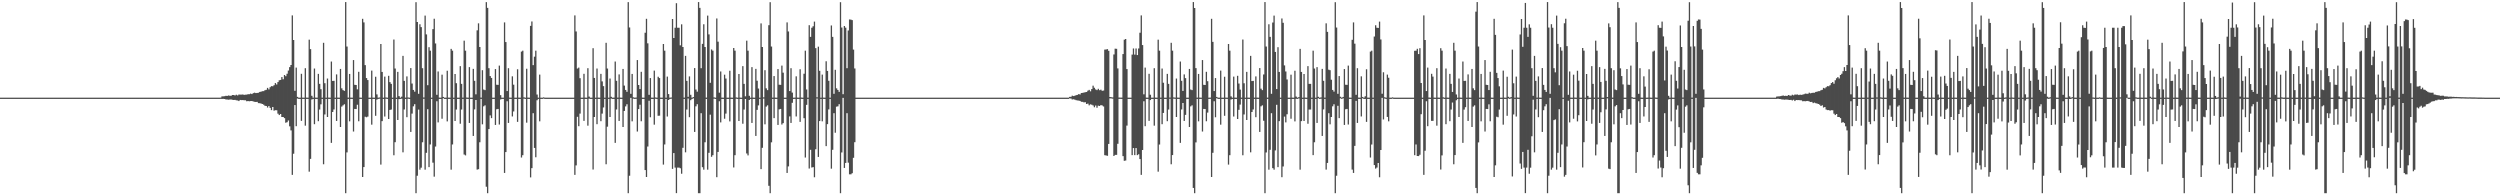 <?xml version="1.0" encoding="UTF-8"?>
<svg xmlns="http://www.w3.org/2000/svg" width="1920" height="150">
  <path d="M0 75.000h1v1.000H0zM1 75.000h1v1.000H1zM2 75.000h1v1.000H2zM3 75.000h1v1.000H3zM4 75.000h1v1.000H4zM5 75.000h1v1.000H5zM6 75.000h1v1.000H6zM7 75.000h1v1.000H7zM8 75.000h1v1.000H8zM9 75.000h1v1.000H9zM10 75.000h1v1.000H10zM11 75.000h1v1.000H11zM12 75.000h1v1.000H12zM13 75.000h1v1.000H13zM14 75.000h1v1.000H14zM15 75.000h1v1.000H15zM16 75.000h1v1.000H16zM17 75.000h1v1.000H17zM18 75.000h1v1.000H18zM19 75.000h1v1.000H19zM20 75.000h1v1.000H20zM21 75.000h1v1.000H21zM22 75.000h1v1.000H22zM23 75.000h1v1.000H23zM24 75.000h1v1.000H24zM25 75.000h1v1.000H25zM26 75.000h1v1.000H26zM27 75.000h1v1.000H27zM28 75.000h1v1.000H28zM29 75.000h1v1.000H29zM30 75.000h1v1.000H30zM31 75.000h1v1.000H31zM32 75.000h1v1.000H32zM33 75.000h1v1.000H33zM34 75.000h1v1.000H34zM35 75.000h1v1.000H35zM36 75.000h1v1.000H36zM37 75.000h1v1.000H37zM38 75.000h1v1.000H38zM39 75.000h1v1.000H39zM40 75.000h1v1.000H40zM41 75.000h1v1.000H41zM42 75.000h1v1.000H42zM43 75.000h1v1.000H43zM44 75.000h1v1.000H44zM45 75.000h1v1.000H45zM46 75.000h1v1.000H46zM47 75.000h1v1.000H47zM48 75.000h1v1.000H48zM49 75.000h1v1.000H49zM50 75.000h1v1.000H50zM51 75.000h1v1.000H51zM52 75.000h1v1.000H52zM53 75.000h1v1.000H53zM54 75.000h1v1.000H54zM55 75.000h1v1.000H55zM56 75.000h1v1.000H56zM57 75.000h1v1.000H57zM58 75.000h1v1.000H58zM59 75.000h1v1.000H59zM60 75.000h1v1.000H60zM61 75.000h1v1.000H61zM62 75.000h1v1.000H62zM63 75.000h1v1.000H63zM64 75.000h1v1.000H64zM65 75.000h1v1.000H65zM66 75.000h1v1.000H66zM67 75.000h1v1.000H67zM68 75.000h1v1.000H68zM69 75.000h1v1.000H69zM70 75.000h1v1.000H70zM71 75.000h1v1.000H71zM72 75.000h1v1.000H72zM73 75.000h1v1.000H73zM74 75.000h1v1.000H74zM75 75.000h1v1.000H75zM76 75.000h1v1.000H76zM77 75.000h1v1.000H77zM78 75.000h1v1.000H78zM79 75.000h1v1.000H79zM80 75.000h1v1.000H80zM81 75.000h1v1.000H81zM82 75.000h1v1.000H82zM83 75.000h1v1.000H83zM84 75.000h1v1.000H84zM85 75.000h1v1.000H85zM86 75.000h1v1.000H86zM87 75.000h1v1.000H87zM88 75.000h1v1.000H88zM89 75.000h1v1.000H89zM90 75.000h1v1.000H90zM91 75.000h1v1.000H91zM92 75.000h1v1.000H92zM93 75.000h1v1.000H93zM94 75.000h1v1.000H94zM95 75.000h1v1.000H95zM96 75.000h1v1.000H96zM97 75.000h1v1.000H97zM98 75.000h1v1.000H98zM99 75.000h1v1.000H99zM100 75.000h1v1.000H100zM101 75.000h1v1.000H101zM102 75.000h1v1.000H102zM103 75.000h1v1.000H103zM104 75.000h1v1.000H104zM105 75.000h1v1.000H105zM106 75.000h1v1.000H106zM107 75.000h1v1.000H107zM108 75.000h1v1.000H108zM109 75.000h1v1.000H109zM110 75.000h1v1.000H110zM111 75.000h1v1.000H111zM112 75.000h1v1.000H112zM113 75.000h1v1.000H113zM114 75.000h1v1.000H114zM115 75.000h1v1.000H115zM116 75.000h1v1.000H116zM117 75.000h1v1.000H117zM118 75.000h1v1.000H118zM119 75.000h1v1.000H119zM120 75.000h1v1.000H120zM121 75.000h1v1.000H121zM122 75.000h1v1.000H122zM123 75.000h1v1.000H123zM124 75.000h1v1.000H124zM125 75.000h1v1.000H125zM126 75.000h1v1.000H126zM127 75.000h1v1.000H127zM128 75.000h1v1.000H128zM129 75.000h1v1.000H129zM130 75.000h1v1.000H130zM131 75.000h1v1.000H131zM132 75.000h1v1.000H132zM133 75.000h1v1.000H133zM134 75.000h1v1.000H134zM135 75.000h1v1.000H135zM136 75.000h1v1.000H136zM137 75.000h1v1.000H137zM138 75.000h1v1.000H138zM139 75.000h1v1.000H139zM140 75.000h1v1.000H140zM141 75.000h1v1.000H141zM142 75.000h1v1.000H142zM143 75.000h1v1.000H143zM144 75.000h1v1.000H144zM145 75.000h1v1.000H145zM146 75.000h1v1.000H146zM147 75.000h1v1.000H147zM148 75.000h1v1.000H148zM149 75.000h1v1.000H149zM150 75.000h1v1.000H150zM151 75.000h1v1.000H151zM152 75.000h1v1.000H152zM153 75.000h1v1.000H153zM154 75.000h1v1.000H154zM155 75.000h1v1.000H155zM156 75.000h1v1.000H156zM157 75.000h1v1.000H157zM158 75.000h1v1.000H158zM159 75.000h1v1.000H159zM160 75.000h1v1.000H160zM161 75.000h1v1.000H161zM162 75.000h1v1.000H162zM163 75.000h1v1.000H163zM164 75.000h1v1.000H164zM165 75.000h1v1.000H165zM166 75.000h1v1.000H166zM167 75.000h1v1.000H167zM168 75.000h1v1.000H168zM169 74.947h1v1.000H169zM170 74.051h1v1.911H170zM171 74.001h1v1.927H171zM172 73.898h1v2.157H172zM173 73.584h1v2.802H173zM174 73.663h1v2.775H174zM175 73.328h1v3.242H175zM176 73.519h1v2.907H176zM177 73.563h1v2.825H177zM178 72.950h1v3.695H178zM179 72.963h1v3.834H179zM180 73.342h1v3.346H180zM181 72.776h1v4.269H181zM182 73.274h1v3.862H182zM183 72.626h1v4.973H183zM184 72.676h1v4.070H184zM185 72.655h1v4.224H185zM186 72.549h1v4.326H186zM187 72.875h1v4.142H187zM188 72.698h1v4.299H188zM189 72.675h1v5.107H189zM190 72.323h1v5.282H190zM191 72.347h1v5.450H191zM192 71.894h1v5.743H192zM193 72.231h1v5.353H193zM194 71.521h1v6.383H194zM195 71.165h1v7.012H195zM196 71.481h1v6.831H196zM197 71.391h1v6.824H197zM198 71.212h1v7.983H198zM199 70.583h1v8.678H199zM200 70.386h1v9.140H200zM201 70.040h1v9.840H201zM202 69.996h1v10.382H202zM203 69.266h1v11.993H203zM204 68.958h1v12.471H204zM205 67.503h1v15.079H205zM206 68.643h1v12.833H206zM207 66.956h1v15.878H207zM208 66.155h1v18.442H208zM209 66.261h1v15.922H209zM210 65.452h1v19.561H210zM211 63.777h1v20.842H211zM212 64.888h1v19.789H212zM213 63.028h1v24.252H213zM214 61.634h1v26.735H214zM215 61.383h1v26.170H215zM216 59.205h1v30.656H216zM217 60.879h1v28.964H217zM218 57.620h1v33.095H218zM219 58.524h1v35.711H219zM220 56.647h1v37.184H220zM221 54.167h1v38.368H221zM222 51.575h1v45.435H222zM223 49.933h1v50.230H223zM224 11.802h1v122.509H224zM225 30.707h1v87.378H225zM226 69.756h1v10.954H226zM227 51.926h1v44.987H227zM228 74.416h1v1.265H228zM229 75.000h1v1.000H229zM230 74.998h1v1.000H230zM231 56.658h1v36.183H231zM232 74.982h1v1.000H232zM233 75.000h1v1.000H233zM234 52.361h1v44.151H234zM235 74.957h1v1.000H235zM236 75.000h1v1.000H236zM237 30.443h1v101.421H237zM238 37.714h1v84.294H238zM239 73.554h1v2.847H239zM240 75.000h1v1.000H240zM241 52.639h1v42.745H241zM242 74.980h1v1.000H242zM243 75.000h1v1.000H243zM244 56.731h1v36.338H244zM245 64.392h1v19.716H245zM246 68.486h1v11.626H246zM247 74.992h1v1.000H247zM248 32.890h1v93.291H248zM249 63.922h1v23.996H249zM250 75.000h1v1.000H250zM251 60.296h1v29.551H251zM252 74.954h1v1.000H252zM253 75.000h1v1.000H253zM254 47.250h1v62.475H254zM255 62.154h1v23.849H255zM256 62.045h1v22.025H256zM257 74.988h1v1.000H257zM258 57.117h1v35.755H258zM259 74.981h1v1.000H259zM260 75.000h1v1.000H260zM261 52.949h1v44.585H261zM262 67.843h1v14.050H262zM263 69.220h1v11.661H263zM264 69.771h1v10.309H264zM265 1.599h1v146.779H265zM266 35.751h1v81.290H266zM267 74.978h1v1.000H267zM268 56.756h1v36.439H268zM269 74.974h1v1.000H269zM270 75.000h1v1.000H270zM271 46.153h1v54.858H271zM272 65.134h1v18.542H272zM273 65.278h1v18.501H273zM274 68.607h1v11.833H274zM275 55.136h1v37.986H275zM276 74.981h1v1.000H276zM277 75.000h1v1.000H277zM278 14.463h1v121.495H278zM279 17.177h1v111.151H279zM280 50.008h1v39.645H280zM281 59.979h1v30.061H281zM282 61.516h1v28.020H282zM283 74.985h1v1.000H283zM284 75.000h1v1.000H284zM285 54.231h1v41.504H285zM286 74.978h1v1.000H286zM287 75.000h1v1.000H287zM288 58.937h1v29.983H288zM289 72.519h1v3.994H289zM290 75.000h1v1.000H290zM291 74.853h1v1.000H291zM292 33.779h1v92.632H292zM293 55.251h1v37.766H293zM294 74.999h1v1.000H294zM295 58.805h1v30.717H295zM296 74.851h1v1.000H296zM297 75.000h1v1.000H297zM298 58.200h1v33.170H298zM299 63.068h1v21.375H299zM300 64.403h1v19.733H300zM301 74.991h1v1.000H301zM302 30.374h1v88.845H302zM303 52.623h1v56.601H303zM304 74.997h1v1.000H304zM305 55.169h1v37.012H305zM306 73.807h1v2.308H306zM307 75.000h1v1.000H307zM308 74.261h1v1.568H308zM309 42.900h1v74.100H309zM310 62.112h1v21.974H310zM311 74.962h1v1.000H311zM312 58.650h1v31.359H312zM313 74.852h1v1.000H313zM314 75.000h1v1.000H314zM315 52.275h1v49.028H315zM316 64.153h1v23.093H316zM317 69.065h1v12.610H317zM318 70.378h1v9.638H318zM319 1.699h1v146.680H319zM320 16.914h1v118.043H320zM321 72.022h1v12.138H321zM322 18.637h1v111.652H322zM323 20.847h1v107.914H323zM324 52.389h1v56.852H324zM325 74.876h1v1.000H325zM326 11.963h1v118.340H326zM327 26.438h1v90.911H327zM328 65.415h1v18.455H328zM329 36.236h1v92.099H329zM330 38.910h1v72.054H330zM331 74.991h1v1.000H331zM332 22.396h1v102.512H332zM333 14.384h1v121.280H333zM334 33.372h1v79.171H334zM335 72.805h1v4.952H335zM336 54.894h1v39.129H336zM337 74.981h1v1.000H337zM338 75.000h1v1.000H338zM339 57.325h1v33.844H339zM340 74.459h1v1.000H340zM341 75.000h1v1.000H341zM342 74.994h1v1.000H342zM343 54.320h1v38.927H343zM344 74.979h1v1.000H344zM345 75.000h1v1.000H345zM346 37.540h1v92.744H346zM347 38.907h1v72.046H347zM348 74.991h1v1.000H348zM349 56.829h1v36.098H349zM350 63.909h1v20.195H350zM351 75.000h1v1.000H351zM352 75.000h1v1.000H352zM353 50.787h1v44.245H353zM354 64.393h1v19.730H354zM355 74.975h1v1.000H355zM356 31.240h1v87.461H356zM357 38.915h1v80.413H357zM358 74.913h1v1.000H358zM359 74.987h1v1.000H359zM360 51.547h1v42.847H360zM361 74.985h1v1.000H361zM362 75.000h1v1.000H362zM363 52.893h1v51.517H363zM364 62.037h1v21.996H364zM365 72.438h1v4.360H365zM366 23.294h1v106.956H366zM367 17.920h1v112.002H367zM368 36.093h1v73.148H368zM369 74.978h1v1.000H369zM370 53.917h1v41.575H370zM371 68.761h1v12.923H371zM372 69.214h1v11.669H372zM373 1.616h1v141.788H373zM374 6.062h1v142.314H374zM375 52.379h1v46.755H375zM376 58.409h1v30.218H376zM377 59.856h1v30.884H377zM378 74.986h1v1.000H378zM379 74.999h1v1.000H379zM380 53.031h1v42.903H380zM381 65.081h1v18.853H381zM382 65.167h1v18.503H382zM383 50.407h1v45.261H383zM384 73.057h1v3.346H384zM385 75.000h1v1.000H385zM386 75.000h1v1.000H386zM387 17.178h1v115.622H387zM388 32.326h1v84.479H388zM389 69.947h1v7.816H389zM390 52.359h1v42.052H390zM391 74.935h1v1.000H391zM392 75.000h1v1.000H392zM393 58.599h1v30.860H393zM394 65.019h1v20.575H394zM395 74.985h1v1.000H395zM396 74.993h1v1.000H396zM397 53.193h1v40.412H397zM398 74.980h1v1.000H398zM399 75.000h1v1.000H399zM400 39.651h1v81.349H400zM401 38.913h1v80.260H401zM402 74.759h1v1.000H402zM403 74.998h1v1.000H403zM404 52.801h1v41.417H404zM405 74.983h1v1.000H405zM406 75.000h1v1.000H406zM407 19.869h1v116.362H407zM408 16.481h1v112.645H408zM409 50.026h1v36.928H409zM410 43.526h1v70.092H410zM411 38.920h1v81.851H411zM412 72.576h1v4.417H412zM413 75.000h1v1.000H413zM414 57.298h1v35.902H414zM415 74.987h1v1.000H415zM416 75.000h1v1.000H416zM417 74.749h1v1.000H417zM418 75.000h1v1.000H418zM419 75.000h1v1.000H419zM420 75.000h1v1.000H420zM421 75.000h1v1.000H421zM422 75.000h1v1.000H422zM423 75.000h1v1.000H423zM424 75.000h1v1.000H424zM425 75.000h1v1.000H425zM426 75.000h1v1.000H426zM427 75.000h1v1.000H427zM428 75.000h1v1.000H428zM429 75.000h1v1.000H429zM430 75.000h1v1.000H430zM431 75.000h1v1.000H431zM432 75.000h1v1.000H432zM433 75.000h1v1.000H433zM434 75.000h1v1.000H434zM435 75.000h1v1.000H435zM436 75.000h1v1.000H436zM437 75.000h1v1.000H437zM438 75.000h1v1.000H438zM439 75.000h1v1.000H439zM440 75.000h1v1.000H440zM441 11.802h1v122.509H441zM442 24.143h1v102.898H442zM443 52.609h1v37.113H443zM444 51.926h1v44.987H444zM445 60.040h1v27.209H445zM446 74.987h1v1.000H446zM447 75.000h1v1.000H447zM448 56.658h1v36.183H448zM449 74.979h1v1.000H449zM450 75.000h1v1.000H450zM451 52.361h1v44.151H451zM452 74.178h1v1.617H452zM453 75.000h1v1.000H453zM454 74.998h1v1.000H454zM455 37.035h1v93.146H455zM456 59.829h1v30.049H456zM457 74.999h1v1.000H457zM458 52.639h1v42.745H458zM459 74.966h1v1.000H459zM460 75.000h1v1.000H460zM461 56.731h1v36.339H461zM462 62.516h1v24.706H462zM463 66.163h1v16.383H463zM464 74.992h1v1.000H464zM465 32.889h1v93.292H465zM466 52.622h1v44.682H466zM467 74.998h1v1.000H467zM468 60.296h1v29.551H468zM469 74.334h1v1.390H469zM470 75.000h1v1.000H470zM471 74.978h1v1.000H471zM472 47.249h1v62.475H472zM473 62.045h1v22.025H473zM474 74.973h1v1.000H474zM475 57.117h1v35.756H475zM476 74.967h1v1.000H476zM477 75.000h1v1.000H477zM478 52.949h1v44.585H478zM479 65.740h1v19.482H479zM480 69.071h1v12.624H480zM481 70.511h1v9.568H481zM482 1.632h1v146.745H482zM483 21.110h1v113.842H483zM484 72.022h1v3.156H484zM485 56.756h1v36.439H485zM486 74.768h1v1.000H486zM487 75.000h1v1.000H487zM488 74.896h1v1.000H488zM489 46.153h1v54.858H489zM490 65.278h1v18.500H490zM491 68.412h1v12.027H491zM492 55.136h1v37.986H492zM493 74.974h1v1.000H493zM494 75.000h1v1.000H494zM495 25.144h1v105.445H495zM496 14.463h1v121.495H496zM497 33.275h1v79.264H497zM498 72.799h1v4.563H498zM499 59.979h1v30.061H499zM500 74.982h1v1.000H500zM501 75.000h1v1.000H501zM502 54.231h1v41.504H502zM503 74.833h1v1.000H503zM504 75.000h1v1.000H504zM505 58.937h1v29.983H505zM506 59.969h1v28.869H506zM507 74.983h1v1.000H507zM508 74.999h1v1.000H508zM509 33.779h1v92.632H509zM510 38.916h1v72.053H510zM511 74.995h1v1.000H511zM512 58.805h1v30.717H512zM513 72.264h1v4.554H513zM514 75.000h1v1.000H514zM515 74.837h1v1.000H515zM516 14.567h1v115.108H516zM517 29.191h1v88.364H517zM518 21.284h1v107.418H518zM519 2.445h1v145.897H519zM520 21.293h1v107.418H520zM521 21.279h1v107.418H521zM522 34.840h1v94.410H522zM523 18.682h1v114.723H523zM524 36.093h1v77.425H524zM525 74.978h1v1.000H525zM526 42.899h1v74.101H526zM527 62.112h1v21.991H527zM528 74.326h1v1.331H528zM529 58.650h1v31.359H529zM530 72.799h1v4.176H530zM531 75.000h1v1.000H531zM532 74.545h1v1.000H532zM533 52.275h1v49.027H533zM534 68.759h1v12.916H534zM535 70.378h1v9.637H535zM536 1.589h1v146.787H536zM537 6.060h1v142.312H537zM538 52.380h1v34.552H538zM539 33.670h1v94.717H539zM540 18.637h1v111.652H540zM541 36.093h1v73.148H541zM542 74.978h1v1.000H542zM543 11.963h1v118.340H543zM544 26.438h1v90.911H544zM545 63.600h1v24.448H545zM546 37.973h1v82.454H546zM547 38.908h1v80.263H547zM548 74.780h1v1.000H548zM549 74.998h1v1.000H549zM550 14.161h1v121.915H550zM551 31.981h1v84.703H551zM552 71.169h1v6.588H552zM553 54.894h1v39.129H553zM554 74.970h1v1.000H554zM555 75.000h1v1.000H555zM556 57.325h1v33.843H556zM557 60.297h1v26.931H557zM558 74.986h1v1.000H558zM559 75.000h1v1.000H559zM560 54.320h1v38.927H560zM561 74.979h1v1.000H561zM562 75.000h1v1.000H562zM563 36.871h1v91.729H563zM564 38.915h1v80.299H564zM565 74.853h1v1.000H565zM566 74.997h1v1.000H566zM567 56.829h1v36.098H567zM568 74.982h1v1.000H568zM569 75.000h1v1.000H569zM570 50.787h1v44.245H570zM571 64.393h1v19.730H571zM572 73.968h1v2.080H572zM573 31.239h1v86.629H573zM574 38.915h1v80.413H574zM575 73.554h1v3.182H575zM576 75.000h1v1.000H576zM577 51.547h1v42.847H577zM578 74.982h1v1.000H578zM579 75.000h1v1.000H579zM580 52.893h1v51.517H580zM581 62.008h1v22.388H581zM582 67.986h1v12.979H582zM583 74.991h1v1.000H583zM584 17.993h1v111.922H584zM585 36.093h1v77.426H585zM586 74.729h1v1.000H586zM587 53.916h1v41.575H587zM588 67.822h1v14.062H588zM589 69.214h1v11.669H589zM590 19.347h1v123.340H590zM591 1.698h1v146.680H591zM592 35.762h1v73.552H592zM593 74.978h1v1.000H593zM594 58.409h1v32.330H594zM595 74.981h1v1.000H595zM596 75.000h1v1.000H596zM597 53.031h1v42.903H597zM598 65.081h1v18.863H598zM599 65.167h1v18.503H599zM600 50.407h1v45.261H600zM601 55.799h1v38.776H601zM602 74.986h1v1.000H602zM603 75.000h1v1.000H603zM604 17.177h1v115.622H604zM605 24.185h1v103.598H605zM606 69.947h1v19.443H606zM607 52.359h1v42.052H607zM608 71.109h1v7.860H608zM609 75.000h1v1.000H609zM610 74.946h1v1.000H610zM611 58.599h1v30.860H611zM612 74.983h1v1.000H612zM613 75.000h1v1.000H613zM614 53.193h1v40.412H614zM615 74.909h1v1.000H615zM616 75.000h1v1.000H616zM617 56.633h1v34.134H617zM618 38.913h1v82.086H618zM619 68.719h1v11.794H619zM620 75.000h1v1.000H620zM621 19.374h1v110.078H621zM622 28.335h1v86.711H622zM623 21.293h1v107.359H623zM624 20.154h1v108.213H624zM625 16.567h1v119.581H625zM626 36.991h1v77.647H626zM627 74.697h1v1.000H627zM628 35.823h1v84.718H628zM629 54.375h1v38.623H629zM630 74.999h1v1.000H630zM631 57.298h1v35.902H631zM632 74.940h1v1.000H632zM633 75.000h1v1.000H633zM634 47.076h1v65.130H634zM635 54.494h1v40.824H635zM636 62.031h1v22.012H636zM637 74.986h1v1.000H637zM638 19.559h1v109.964H638zM639 28.332h1v86.716H639zM640 72.022h1v14.909H640zM641 53.589h1v48.338H641zM642 67.836h1v14.070H642zM643 69.054h1v12.627H643zM644 70.552h1v9.462H644zM645 1.690h1v146.685H645zM646 21.136h1v95.946H646zM647 72.370h1v2.808H647zM648 19.973h1v109.007H648zM649 21.265h1v103.868H649zM650 52.389h1v34.542H650zM651 23.378h1v101.537H651zM652 14.939h1v118.926H652zM653 15.029h1v118.834H653zM654 15.439h1v117.604H654zM655 38.093h1v83.081H655zM656 52.602h1v56.631H656zM657 74.997h1v1.000H657zM658 75.000h1v1.000H658zM659 75.000h1v1.000H659zM660 75.000h1v1.000H660zM661 75.000h1v1.000H661zM662 75.000h1v1.000H662zM663 75.000h1v1.000H663zM664 75.000h1v1.000H664zM665 75.000h1v1.000H665zM666 75.000h1v1.000H666zM667 75.000h1v1.000H667zM668 75.000h1v1.000H668zM669 75.000h1v1.000H669zM670 75.000h1v1.000H670zM671 75.000h1v1.000H671zM672 75.000h1v1.000H672zM673 75.000h1v1.000H673zM674 75.000h1v1.000H674zM675 75.000h1v1.000H675zM676 75.000h1v1.000H676zM677 75.000h1v1.000H677zM678 75.000h1v1.000H678zM679 75.000h1v1.000H679zM680 75.000h1v1.000H680zM681 75.000h1v1.000H681zM682 75.000h1v1.000H682zM683 75.000h1v1.000H683zM684 75.000h1v1.000H684zM685 75.000h1v1.000H685zM686 75.000h1v1.000H686zM687 75.000h1v1.000H687zM688 75.000h1v1.000H688zM689 75.000h1v1.000H689zM690 75.000h1v1.000H690zM691 75.000h1v1.000H691zM692 75.000h1v1.000H692zM693 75.000h1v1.000H693zM694 75.000h1v1.000H694zM695 75.000h1v1.000H695zM696 75.000h1v1.000H696zM697 75.000h1v1.000H697zM698 75.000h1v1.000H698zM699 75.000h1v1.000H699zM700 75.000h1v1.000H700zM701 75.000h1v1.000H701zM702 75.000h1v1.000H702zM703 75.000h1v1.000H703zM704 75.000h1v1.000H704zM705 75.000h1v1.000H705zM706 75.000h1v1.000H706zM707 75.000h1v1.000H707zM708 75.000h1v1.000H708zM709 75.000h1v1.000H709zM710 75.000h1v1.000H710zM711 75.000h1v1.000H711zM712 75.000h1v1.000H712zM713 75.000h1v1.000H713zM714 75.000h1v1.000H714zM715 75.000h1v1.000H715zM716 75.000h1v1.000H716zM717 75.000h1v1.000H717zM718 75.000h1v1.000H718zM719 75.000h1v1.000H719zM720 75.000h1v1.000H720zM721 75.000h1v1.000H721zM722 75.000h1v1.000H722zM723 75.000h1v1.000H723zM724 75.000h1v1.000H724zM725 75.000h1v1.000H725zM726 75.000h1v1.000H726zM727 75.000h1v1.000H727zM728 75.000h1v1.000H728zM729 75.000h1v1.000H729zM730 75.000h1v1.000H730zM731 75.000h1v1.000H731zM732 75.000h1v1.000H732zM733 75.000h1v1.000H733zM734 75.000h1v1.000H734zM735 75.000h1v1.000H735zM736 75.000h1v1.000H736zM737 75.000h1v1.000H737zM738 75.000h1v1.000H738zM739 75.000h1v1.000H739zM740 75.000h1v1.000H740zM741 75.000h1v1.000H741zM742 75.000h1v1.000H742zM743 75.000h1v1.000H743zM744 75.000h1v1.000H744zM745 75.000h1v1.000H745zM746 75.000h1v1.000H746zM747 75.000h1v1.000H747zM748 75.000h1v1.000H748zM749 75.000h1v1.000H749zM750 75.000h1v1.000H750zM751 75.000h1v1.000H751zM752 75.000h1v1.000H752zM753 75.000h1v1.000H753zM754 75.000h1v1.000H754zM755 75.000h1v1.000H755zM756 75.000h1v1.000H756zM757 75.000h1v1.000H757zM758 75.000h1v1.000H758zM759 75.000h1v1.000H759zM760 75.000h1v1.000H760zM761 75.000h1v1.000H761zM762 75.000h1v1.000H762zM763 75.000h1v1.000H763zM764 75.000h1v1.000H764zM765 75.000h1v1.000H765zM766 75.000h1v1.000H766zM767 75.000h1v1.000H767zM768 75.000h1v1.000H768zM769 75.000h1v1.000H769zM770 75.000h1v1.000H770zM771 75.000h1v1.000H771zM772 75.000h1v1.000H772zM773 75.000h1v1.000H773zM774 75.000h1v1.000H774zM775 75.000h1v1.000H775zM776 75.000h1v1.000H776zM777 75.000h1v1.000H777zM778 75.000h1v1.000H778zM779 75.000h1v1.000H779zM780 75.000h1v1.000H780zM781 75.000h1v1.000H781zM782 75.000h1v1.000H782zM783 75.000h1v1.000H783zM784 75.000h1v1.000H784zM785 75.000h1v1.000H785zM786 75.000h1v1.000H786zM787 75.000h1v1.000H787zM788 75.000h1v1.000H788zM789 75.000h1v1.000H789zM790 75.000h1v1.000H790zM791 75.000h1v1.000H791zM792 75.000h1v1.000H792zM793 75.000h1v1.000H793zM794 75.000h1v1.000H794zM795 75.000h1v1.000H795zM796 75.000h1v1.000H796zM797 75.000h1v1.000H797zM798 75.000h1v1.000H798zM799 75.000h1v1.000H799zM800 75.000h1v1.000H800zM801 75.000h1v1.000H801zM802 75.000h1v1.000H802zM803 75.000h1v1.000H803zM804 75.000h1v1.000H804zM805 75.000h1v1.000H805zM806 75.000h1v1.000H806zM807 75.000h1v1.000H807zM808 75.000h1v1.000H808zM809 75.000h1v1.000H809zM810 75.000h1v1.000H810zM811 75.000h1v1.000H811zM812 75.000h1v1.000H812zM813 75.000h1v1.000H813zM814 75.000h1v1.000H814zM815 75.000h1v1.000H815zM816 75.000h1v1.000H816zM817 75.000h1v1.000H817zM818 75.000h1v1.000H818zM819 75.000h1v1.000H819zM820 75.000h1v1.000H820zM821 74.417h1v1.153H821zM822 74.358h1v1.330H822zM823 73.481h1v2.885H823zM824 73.755h1v2.459H824zM825 73.521h1v3.044H825zM826 73.068h1v3.877H826zM827 72.870h1v4.296H827zM828 72.245h1v5.029H828zM829 72.549h1v4.977H829zM830 71.410h1v6.791H830zM831 71.318h1v6.903H831zM832 71.062h1v7.560H832zM833 70.820h1v7.650H833zM834 70.661h1v9.192H834zM835 69.619h1v9.925H835zM836 69.030h1v11.884H836zM837 70.142h1v9.977H837zM838 68.426h1v12.015H838zM839 65.775h1v15.213H839zM840 67.380h1v15.005H840zM841 68.679h1v12.383H841zM842 69.216h1v13.548H842zM843 68.183h1v12.961H843zM844 69.263h1v12.168H844zM845 68.842h1v11.833H845zM846 69.740h1v11.249H846zM847 69.508h1v12.277H847zM848 38.081h1v81.135H848zM849 37.973h1v81.446H849zM850 37.739h1v81.903H850zM851 38.998h1v71.561H851zM852 74.521h1v1.006H852zM853 74.633h1v1.000H853zM854 74.791h1v1.000H854zM855 41.808h1v78.007H855zM856 37.399h1v81.521H856zM857 37.485h1v81.450H857zM858 52.505h1v57.908H858zM859 74.908h1v1.000H859zM860 74.943h1v1.000H860zM861 74.964h1v1.000H861zM862 41.546h1v78.347H862zM863 30.462h1v93.009H863zM864 29.944h1v93.369H864zM865 53.021h1v43.433H865zM866 74.987h1v1.000H866zM867 74.989h1v1.000H867zM868 75.000h1v1.000H868zM869 41.923h1v77.207H869zM870 37.216h1v76.499H870zM871 41.923h1v77.205H871zM872 37.216h1v76.499H872zM873 42.299h1v76.829H873zM874 37.216h1v81.278H874zM875 25.133h1v97.036H875zM876 11.802h1v122.509H876zM877 34.587h1v80.593H877zM878 72.448h1v5.302H878zM879 51.926h1v44.987H879zM880 74.979h1v1.000H880zM881 75.000h1v1.000H881zM882 56.658h1v36.183H882zM883 72.761h1v4.090H883zM884 75.000h1v1.000H884zM885 74.998h1v1.000H885zM886 52.361h1v44.151H886zM887 74.983h1v1.000H887zM888 75.000h1v1.000H888zM889 30.443h1v101.422H889zM890 38.893h1v72.092H890zM891 74.979h1v1.000H891zM892 52.639h1v42.745H892zM893 63.536h1v23.172H893zM894 74.987h1v1.000H894zM895 75.000h1v1.000H895zM896 56.731h1v36.338H896zM897 64.392h1v19.716H897zM898 74.896h1v1.000H898zM899 32.890h1v93.291H899zM900 38.922h1v80.161H900zM901 74.780h1v1.000H901zM902 74.954h1v1.000H902zM903 60.296h1v29.551H903zM904 74.981h1v1.000H904zM905 75.000h1v1.000H905zM906 47.250h1v62.475H906zM907 62.045h1v22.025H907zM908 69.840h1v9.244H908zM909 57.117h1v35.755H909zM910 60.001h1v28.197H910zM911 74.991h1v1.000H911zM912 74.987h1v1.000H912zM913 52.949h1v44.585H913zM914 68.748h1v12.946H914zM915 69.220h1v11.661H915zM916 1.599h1v142.742H916zM917 6.128h1v142.250H917zM918 52.325h1v57.023H918zM919 74.978h1v1.000H919zM920 56.756h1v36.439H920zM921 74.982h1v1.000H921zM922 75.000h1v1.000H922zM923 46.153h1v54.858H923zM924 65.134h1v18.542H924zM925 65.278h1v18.501H925zM926 55.136h1v37.986H926zM927 62.383h1v24.071H927zM928 75.000h1v1.000H928zM929 74.949h1v1.000H929zM930 14.463h1v121.495H930zM931 32.178h1v85.181H931zM932 69.925h1v7.834H932zM933 59.979h1v30.061H933zM934 74.427h1v1.046H934zM935 75.000h1v1.000H935zM936 74.993h1v1.000H936zM937 54.231h1v41.504H937zM938 74.987h1v1.000H938zM939 75.000h1v1.000H939zM940 58.937h1v29.983H940zM941 74.948h1v1.000H941zM942 75.000h1v1.000H942zM943 33.779h1v92.632H943zM944 38.915h1v80.267H944zM945 74.017h1v2.384H945zM946 74.997h1v1.000H946zM947 58.805h1v30.717H947zM948 74.982h1v1.000H948zM949 75.000h1v1.000H949zM950 58.200h1v33.170H950zM951 64.169h1v20.179H951zM952 68.803h1v11.543H952zM953 74.983h1v1.000H953zM954 30.374h1v88.846H954zM955 63.926h1v23.983H955zM956 75.000h1v1.000H956zM957 55.169h1v37.012H957zM958 74.974h1v1.000H958zM959 75.000h1v1.000H959zM960 42.900h1v74.100H960zM961 62.268h1v23.725H961zM962 62.112h1v21.974H962zM963 74.965h1v1.000H963zM964 58.650h1v31.359H964zM965 74.981h1v1.000H965zM966 75.000h1v1.000H966zM967 52.275h1v49.027H967zM968 68.082h1v13.593H968zM969 69.236h1v11.649H969zM970 57.180h1v35.533H970zM971 1.590h1v146.786H971zM972 35.762h1v81.320H972zM973 74.978h1v1.000H973zM974 18.637h1v111.652H974zM975 28.333h1v86.715H975zM976 72.022h1v14.908H976zM977 17.326h1v111.812H977zM978 11.963h1v118.340H978zM979 39.869h1v75.656H979zM980 68.378h1v12.121H980zM981 36.236h1v92.100H981zM982 55.255h1v37.756H982zM983 74.999h1v1.000H983zM984 14.161h1v121.915H984zM985 17.534h1v110.326H985zM986 50.235h1v39.300H986zM987 54.894h1v39.129H987zM988 61.016h1v26.734H988zM989 74.987h1v1.000H989zM990 75.000h1v1.000H990zM991 57.325h1v33.844H991zM992 74.975h1v1.000H992zM993 75.000h1v1.000H993zM994 54.320h1v38.927H994zM995 74.170h1v1.706H995zM996 75.000h1v1.000H996zM997 74.584h1v1.000H997zM998 37.540h1v92.743H998zM999 55.256h1v37.764H999zM1000 74.999h1v1.000H1000zM1001 56.829h1v36.098H1001zM1002 74.936h1v1.000H1002zM1003 75.000h1v1.000H1003zM1004 50.787h1v44.245H1004zM1005 64.393h1v19.730H1005zM1006 64.399h1v19.724H1006zM1007 74.992h1v1.000H1007zM1008 38.910h1v80.220H1008zM1009 52.626h1v56.610H1009zM1010 74.997h1v1.000H1010zM1011 51.547h1v42.847H1011zM1012 74.342h1v1.179H1012zM1013 75.000h1v1.000H1013zM1014 74.809h1v1.000H1014zM1015 52.893h1v51.517H1015zM1016 62.037h1v21.996H1016zM1017 74.977h1v1.000H1017zM1018 17.920h1v112.330H1018zM1019 24.466h1v100.658H1019zM1020 53.511h1v33.420H1020zM1021 53.916h1v41.575H1021zM1022 61.240h1v28.605H1022zM1023 69.055h1v12.629H1023zM1024 70.339h1v9.716H1024zM1025 1.698h1v146.680H1025zM1026 21.146h1v113.815H1026zM1027 72.022h1v9.224H1027zM1028 58.409h1v32.330H1028zM1029 74.273h1v1.226H1029zM1030 75.000h1v1.000H1030zM1031 74.435h1v1.095H1031zM1032 53.031h1v42.903H1032zM1033 65.081h1v18.853H1033zM1034 65.167h1v18.494H1034zM1035 50.407h1v45.261H1035zM1036 74.960h1v1.000H1036zM1037 75.000h1v1.000H1037zM1038 30.549h1v99.710H1038zM1039 17.178h1v115.622H1039zM1040 33.523h1v78.493H1040zM1041 72.816h1v4.673H1041zM1042 52.359h1v42.052H1042zM1043 74.982h1v1.000H1043zM1044 75.000h1v1.000H1044zM1045 58.599h1v30.860H1045zM1046 74.466h1v1.042H1046zM1047 75.000h1v1.000H1047zM1048 73.956h1v2.043H1048zM1049 53.193h1v40.412H1049zM1050 74.983h1v1.000H1050zM1051 75.000h1v1.000H1051zM1052 39.651h1v81.349H1052zM1053 38.913h1v72.062H1053zM1054 74.991h1v1.000H1054zM1055 28.049h1v98.734H1055zM1056 19.381h1v110.123H1056zM1057 21.294h1v107.359H1057zM1058 21.446h1v103.749H1058zM1059 16.567h1v119.581H1059zM1060 30.318h1v84.881H1060zM1061 72.007h1v3.174H1061zM1062 55.492h1v36.240H1062zM1063 74.695h1v1.000H1063zM1064 75.000h1v1.000H1064zM1065 57.298h1v32.503H1065zM1066 59.713h1v33.487H1066zM1067 74.994h1v1.000H1067zM1068 75.000h1v1.000H1068zM1069 74.749h1v1.000H1069zM1070 75.000h1v1.000H1070zM1071 75.000h1v1.000H1071zM1072 75.000h1v1.000H1072zM1073 75.000h1v1.000H1073zM1074 75.000h1v1.000H1074zM1075 75.000h1v1.000H1075zM1076 75.000h1v1.000H1076zM1077 75.000h1v1.000H1077zM1078 75.000h1v1.000H1078zM1079 75.000h1v1.000H1079zM1080 75.000h1v1.000H1080zM1081 75.000h1v1.000H1081zM1082 75.000h1v1.000H1082zM1083 75.000h1v1.000H1083zM1084 75.000h1v1.000H1084zM1085 75.000h1v1.000H1085zM1086 39.008h1v80.181H1086zM1087 38.917h1v72.049H1087zM1088 37.470h1v82.342H1088zM1089 41.536h1v78.349H1089zM1090 37.000h1v81.818H1090zM1091 63.752h1v23.945H1091zM1092 74.999h1v1.000H1092zM1093 11.802h1v122.508H1093zM1094 30.707h1v85.074H1094zM1095 69.958h1v7.792H1095zM1096 51.926h1v44.987H1096zM1097 74.906h1v1.000H1097zM1098 75.000h1v1.000H1098zM1099 56.658h1v36.183H1099zM1100 58.849h1v33.973H1100zM1101 74.983h1v1.000H1101zM1102 75.000h1v1.000H1102zM1103 52.361h1v44.151H1103zM1104 74.979h1v1.000H1104zM1105 75.000h1v1.000H1105zM1106 37.035h1v93.146H1106zM1107 38.919h1v80.441H1107zM1108 74.759h1v1.000H1108zM1109 74.999h1v1.000H1109zM1110 52.639h1v42.746H1110zM1111 74.980h1v1.000H1111zM1112 75.000h1v1.000H1112zM1113 56.731h1v36.339H1113zM1114 64.392h1v19.716H1114zM1115 70.580h1v8.150H1115zM1116 32.889h1v93.292H1116zM1117 38.922h1v80.160H1117zM1118 72.573h1v4.440H1118zM1119 75.000h1v1.000H1119zM1120 60.296h1v29.551H1120zM1121 74.981h1v1.000H1121zM1122 75.000h1v1.000H1122zM1123 47.249h1v62.475H1123zM1124 62.154h1v22.005H1124zM1125 62.045h1v20.307H1125zM1126 74.988h1v1.000H1126zM1127 57.117h1v35.756H1127zM1128 74.981h1v1.000H1128zM1129 75.000h1v1.000H1129zM1130 52.949h1v44.585H1130zM1131 67.843h1v14.050H1131zM1132 69.220h1v11.661H1132zM1133 8.975h1v135.367H1133zM1134 1.599h1v146.780H1134zM1135 35.751h1v73.598H1135zM1136 74.978h1v1.000H1136zM1137 56.756h1v36.439H1137zM1138 74.982h1v1.000H1138zM1139 75.000h1v1.000H1139zM1140 46.153h1v54.858H1140zM1141 65.134h1v18.542H1141zM1142 65.278h1v18.500H1142zM1143 69.150h1v10.985H1143zM1144 55.136h1v37.986H1144zM1145 74.981h1v1.000H1145zM1146 75.000h1v1.000H1146zM1147 14.464h1v121.495H1147zM1148 26.754h1v100.246H1148zM1149 55.961h1v33.693H1149zM1150 59.979h1v30.061H1150zM1151 66.306h1v17.800H1151zM1152 74.985h1v1.000H1152zM1153 75.000h1v1.000H1153zM1154 54.231h1v41.504H1154zM1155 74.978h1v1.000H1155zM1156 75.000h1v1.000H1156zM1157 58.937h1v29.983H1157zM1158 74.364h1v1.257H1158zM1159 75.000h1v1.000H1159zM1160 74.522h1v1.099H1160zM1161 38.084h1v97.448H1161zM1162 63.928h1v23.996H1162zM1163 75.000h1v1.000H1163zM1164 58.805h1v30.717H1164zM1165 74.913h1v1.000H1165zM1166 75.000h1v1.000H1166zM1167 26.460h1v99.158H1167zM1168 14.567h1v115.108H1168zM1169 35.926h1v80.778H1169zM1170 21.284h1v107.418H1170zM1171 2.248h1v146.094H1171zM1172 21.279h1v107.431H1172zM1173 28.339h1v86.706H1173zM1174 18.682h1v114.723H1174zM1175 21.280h1v107.501H1175zM1176 52.389h1v52.248H1176zM1177 73.582h1v2.956H1177zM1178 42.899h1v74.101H1178zM1179 62.112h1v21.974H1179zM1180 74.979h1v1.000H1180zM1181 58.650h1v31.359H1181zM1182 74.960h1v1.000H1182zM1183 75.000h1v1.000H1183zM1184 52.275h1v49.027H1184zM1185 65.188h1v19.433H1185zM1186 69.065h1v12.610H1186zM1187 70.608h1v9.406H1187zM1188 1.589h1v146.787H1188zM1189 21.143h1v113.810H1189zM1190 72.022h1v3.156H1190zM1191 18.565h1v111.716H1191zM1192 21.282h1v107.479H1192zM1193 52.389h1v39.872H1193zM1194 55.536h1v36.182H1194zM1195 11.963h1v118.340H1195zM1196 33.702h1v83.647H1196zM1197 65.415h1v18.455H1197zM1198 36.236h1v92.100H1198zM1199 38.910h1v72.054H1199zM1200 74.995h1v1.000H1200zM1201 17.843h1v117.820H1201zM1202 14.384h1v119.889H1202zM1203 35.425h1v77.118H1203zM1204 72.805h1v4.558H1204zM1205 54.894h1v39.129H1205zM1206 74.981h1v1.000H1206zM1207 75.000h1v1.000H1207zM1208 57.325h1v33.843H1208zM1209 74.919h1v1.000H1209zM1210 75.000h1v1.000H1210zM1211 54.320h1v38.927H1211zM1212 61.937h1v26.561H1212zM1213 74.986h1v1.000H1213zM1214 74.993h1v1.000H1214zM1215 36.871h1v91.729H1215zM1216 38.915h1v70.312H1216zM1217 74.997h1v1.000H1217zM1218 56.829h1v36.098H1218zM1219 73.606h1v2.748H1219zM1220 75.000h1v1.000H1220zM1221 74.997h1v1.000H1221zM1222 50.787h1v44.245H1222zM1223 64.399h1v19.724H1223zM1224 74.983h1v1.000H1224zM1225 31.240h1v88.088H1225zM1226 38.915h1v72.052H1226zM1227 74.979h1v1.000H1227zM1228 51.547h1v42.847H1228zM1229 62.909h1v23.314H1229zM1230 74.985h1v1.000H1230zM1231 74.996h1v1.000H1231zM1232 52.893h1v51.517H1232zM1233 62.037h1v21.996H1233zM1234 74.549h1v1.000H1234zM1235 17.994h1v111.557H1235zM1236 20.904h1v109.012H1236zM1237 52.389h1v56.852H1237zM1238 74.978h1v1.000H1238zM1239 53.917h1v41.575H1239zM1240 68.761h1v12.923H1240zM1241 69.214h1v11.456H1241zM1242 1.616h1v146.760H1242zM1243 6.062h1v142.306H1243zM1244 52.498h1v34.433H1244zM1245 58.409h1v32.330H1245zM1246 64.798h1v19.680H1246zM1247 74.987h1v1.000H1247zM1248 74.986h1v1.000H1248zM1249 53.031h1v42.903H1249zM1250 65.081h1v18.853H1250zM1251 65.167h1v18.494H1251zM1252 50.407h1v45.261H1252zM1253 74.661h1v1.000H1253zM1254 75.000h1v1.000H1254zM1255 74.995h1v1.000H1255zM1256 17.177h1v115.622H1256zM1257 32.326h1v84.479H1257zM1258 72.033h1v5.729H1258zM1259 52.359h1v42.052H1259zM1260 74.974h1v1.000H1260zM1261 75.000h1v1.000H1261zM1262 58.599h1v30.860H1262zM1263 66.520h1v15.634H1263zM1264 74.998h1v1.000H1264zM1265 74.956h1v1.000H1265zM1266 53.193h1v40.412H1266zM1267 74.983h1v1.000H1267zM1268 75.000h1v1.000H1268zM1269 39.651h1v81.349H1269zM1270 38.913h1v80.260H1270zM1271 74.899h1v1.000H1271zM1272 74.993h1v1.000H1272zM1273 19.374h1v110.078H1273zM1274 21.296h1v102.008H1274zM1275 21.401h1v107.252H1275zM1276 16.567h1v119.581H1276zM1277 27.952h1v101.227H1277zM1278 61.808h1v25.140H1278zM1279 35.823h1v80.011H1279zM1280 38.805h1v81.736H1280zM1281 73.554h1v2.847H1281zM1282 75.000h1v1.000H1282zM1283 57.298h1v35.902H1283zM1284 74.980h1v1.000H1284zM1285 75.000h1v1.000H1285zM1286 47.076h1v65.130H1286zM1287 62.031h1v22.167H1287zM1288 67.967h1v12.969H1288zM1289 51.532h1v46.172H1289zM1290 19.559h1v109.964H1290zM1291 36.093h1v77.421H1291zM1292 74.888h1v1.000H1292zM1293 53.589h1v48.338H1293zM1294 68.767h1v13.139H1294zM1295 69.233h1v11.652H1295zM1296 15.947h1v126.362H1296zM1297 1.690h1v146.685H1297zM1298 35.762h1v73.552H1298zM1299 74.978h1v1.000H1299zM1300 19.973h1v109.007H1300zM1301 35.658h1v79.389H1301zM1302 72.022h1v3.155H1302zM1303 15.977h1v116.774H1303zM1304 14.939h1v118.926H1304zM1305 15.029h1v118.834H1305zM1306 22.195h1v104.794H1306zM1307 38.093h1v83.081H1307zM1308 68.710h1v13.715H1308zM1309 75.000h1v1.000H1309zM1310 75.000h1v1.000H1310zM1311 75.000h1v1.000H1311zM1312 75.000h1v1.000H1312zM1313 75.000h1v1.000H1313zM1314 75.000h1v1.000H1314zM1315 75.000h1v1.000H1315zM1316 75.000h1v1.000H1316zM1317 75.000h1v1.000H1317zM1318 75.000h1v1.000H1318zM1319 75.000h1v1.000H1319zM1320 75.000h1v1.000H1320zM1321 75.000h1v1.000H1321zM1322 75.000h1v1.000H1322zM1323 75.000h1v1.000H1323zM1324 75.000h1v1.000H1324zM1325 75.000h1v1.000H1325zM1326 75.000h1v1.000H1326zM1327 75.000h1v1.000H1327zM1328 75.000h1v1.000H1328zM1329 75.000h1v1.000H1329zM1330 75.000h1v1.000H1330zM1331 75.000h1v1.000H1331zM1332 75.000h1v1.000H1332zM1333 75.000h1v1.000H1333zM1334 75.000h1v1.000H1334zM1335 75.000h1v1.000H1335zM1336 75.000h1v1.000H1336zM1337 75.000h1v1.000H1337zM1338 75.000h1v1.000H1338zM1339 75.000h1v1.000H1339zM1340 75.000h1v1.000H1340zM1341 75.000h1v1.000H1341zM1342 75.000h1v1.000H1342zM1343 75.000h1v1.000H1343zM1344 75.000h1v1.000H1344zM1345 75.000h1v1.000H1345zM1346 75.000h1v1.000H1346zM1347 75.000h1v1.000H1347zM1348 75.000h1v1.000H1348zM1349 75.000h1v1.000H1349zM1350 75.000h1v1.000H1350zM1351 75.000h1v1.000H1351zM1352 75.000h1v1.000H1352zM1353 75.000h1v1.000H1353zM1354 75.000h1v1.000H1354zM1355 75.000h1v1.000H1355zM1356 75.000h1v1.000H1356zM1357 75.000h1v1.000H1357zM1358 75.000h1v1.000H1358zM1359 75.000h1v1.000H1359zM1360 75.000h1v1.000H1360zM1361 75.000h1v1.000H1361zM1362 75.000h1v1.000H1362zM1363 75.000h1v1.000H1363zM1364 74.204h1v1.758H1364zM1365 74.051h1v1.732H1365zM1366 74.001h1v2.054H1366zM1367 73.852h1v2.254H1367zM1368 73.584h1v2.802H1368zM1369 73.328h1v3.110H1369zM1370 73.670h1v2.900H1370zM1371 73.519h1v2.907H1371zM1372 73.712h1v2.760H1372zM1373 72.950h1v3.695H1373zM1374 73.342h1v3.455H1374zM1375 73.546h1v3.143H1375zM1376 72.776h1v4.361H1376zM1377 73.208h1v3.397H1377zM1378 72.626h1v4.973H1378zM1379 72.676h1v4.107H1379zM1380 72.549h1v4.330H1380zM1381 72.989h1v3.886H1381zM1382 72.698h1v4.319H1382zM1383 72.845h1v4.209H1383zM1384 72.675h1v5.107H1384zM1385 72.323h1v5.361H1385zM1386 71.894h1v5.903H1386zM1387 71.982h1v5.656H1387zM1388 72.026h1v5.504H1388zM1389 71.165h1v6.739H1389zM1390 71.681h1v6.631H1390zM1391 71.391h1v6.824H1391zM1392 71.212h1v7.983H1392zM1393 71.220h1v7.593H1393zM1394 70.583h1v8.678H1394zM1395 70.386h1v9.140H1395zM1396 70.040h1v9.840H1396zM1397 69.996h1v10.382H1397zM1398 69.267h1v12.163H1398zM1399 68.958h1v11.897H1399zM1400 67.503h1v15.079H1400zM1401 67.899h1v14.284H1401zM1402 66.956h1v17.165H1402zM1403 66.155h1v18.442H1403zM1404 66.261h1v18.260H1404zM1405 65.452h1v19.561H1405zM1406 63.777h1v20.842H1406zM1407 63.028h1v21.649H1407zM1408 64.295h1v22.985H1408zM1409 61.634h1v26.735H1409zM1410 60.128h1v27.424H1410zM1411 59.205h1v30.656H1411zM1412 60.245h1v29.598H1412zM1413 57.619h1v33.095H1413zM1414 56.647h1v37.589H1414zM1415 54.675h1v39.080H1415zM1416 51.575h1v42.970H1416zM1417 54.506h1v42.504H1417zM1418 49.933h1v50.230H1418zM1419 11.802h1v122.509H1419zM1420 34.587h1v81.194H1420zM1421 72.448h1v5.302H1421zM1422 51.926h1v44.987H1422zM1423 74.974h1v1.000H1423zM1424 75.000h1v1.000H1424zM1425 56.658h1v36.183H1425zM1426 66.212h1v15.133H1426zM1427 75.000h1v1.000H1427zM1428 74.999h1v1.000H1428zM1429 52.361h1v44.151H1429zM1430 74.983h1v1.000H1430zM1431 75.000h1v1.000H1431zM1432 37.036h1v93.146H1432zM1433 38.919h1v72.045H1433zM1434 74.950h1v1.000H1434zM1435 62.591h1v30.990H1435zM1436 52.639h1v42.745H1436zM1437 74.986h1v1.000H1437zM1438 75.000h1v1.000H1438zM1439 56.731h1v36.338H1439zM1440 64.392h1v19.716H1440zM1441 74.807h1v1.000H1441zM1442 32.890h1v93.291H1442zM1443 38.922h1v80.160H1443zM1444 74.759h1v1.000H1444zM1445 74.990h1v1.000H1445zM1446 60.296h1v29.551H1446zM1447 74.981h1v1.000H1447zM1448 75.000h1v1.000H1448zM1449 47.250h1v62.475H1449zM1450 62.045h1v22.025H1450zM1451 68.029h1v12.969H1451zM1452 57.117h1v32.581H1452zM1453 58.220h1v34.653H1453zM1454 74.987h1v1.000H1454zM1455 74.997h1v1.000H1455zM1456 52.949h1v44.585H1456zM1457 67.843h1v14.050H1457zM1458 69.220h1v11.661H1458zM1459 1.599h1v142.742H1459zM1460 6.128h1v142.250H1460zM1461 52.325h1v57.023H1461zM1462 74.978h1v1.000H1462zM1463 56.756h1v36.439H1463zM1464 74.982h1v1.000H1464zM1465 75.000h1v1.000H1465zM1466 46.153h1v54.858H1466zM1467 65.134h1v18.542H1467zM1468 65.278h1v18.501H1468zM1469 55.136h1v37.986H1469zM1470 61.572h1v25.574H1470zM1471 74.984h1v1.000H1471zM1472 74.986h1v1.000H1472zM1473 14.390h1v121.485H1473zM1474 29.429h1v87.866H1474zM1475 69.931h1v15.955H1475zM1476 59.979h1v30.061H1476zM1477 73.916h1v2.006H1477zM1478 75.000h1v1.000H1478zM1479 74.997h1v1.000H1479zM1480 54.231h1v41.504H1480zM1481 74.978h1v1.000H1481zM1482 75.000h1v1.000H1482zM1483 58.937h1v29.983H1483zM1484 74.897h1v1.000H1484zM1485 75.000h1v1.000H1485zM1486 38.576h1v79.954H1486zM1487 38.736h1v80.456H1487zM1488 72.577h1v4.272H1488zM1489 75.000h1v1.000H1489zM1490 58.805h1v30.717H1490zM1491 74.979h1v1.000H1491zM1492 75.000h1v1.000H1492zM1493 58.200h1v33.170H1493zM1494 64.169h1v20.179H1494zM1495 65.975h1v17.421H1495zM1496 74.990h1v1.000H1496zM1497 30.374h1v88.846H1497zM1498 59.824h1v30.056H1498zM1499 74.999h1v1.000H1499zM1500 55.169h1v37.012H1500zM1501 74.953h1v1.000H1501zM1502 75.000h1v1.000H1502zM1503 42.900h1v74.100H1503zM1504 62.268h1v25.299H1504zM1505 62.112h1v21.974H1505zM1506 74.986h1v1.000H1506zM1507 58.650h1v31.359H1507zM1508 74.981h1v1.000H1508zM1509 75.000h1v1.000H1509zM1510 52.275h1v49.027H1510zM1511 68.082h1v14.159H1511zM1512 69.236h1v11.649H1512zM1513 70.608h1v9.406H1513zM1514 1.590h1v146.786H1514zM1515 35.762h1v81.320H1515zM1516 74.795h1v1.000H1516zM1517 18.724h1v111.552H1517zM1518 28.336h1v96.794H1518zM1519 66.356h1v20.575H1519zM1520 22.717h1v104.272H1520zM1521 11.925h1v118.276H1521zM1522 33.684h1v81.882H1522zM1523 65.940h1v15.962H1523zM1524 36.236h1v92.100H1524zM1525 52.620h1v42.672H1525zM1526 74.999h1v1.000H1526zM1527 14.384h1v121.279H1527zM1528 17.605h1v114.611H1528zM1529 50.197h1v53.173H1529zM1530 72.819h1v3.979H1530zM1531 54.894h1v39.129H1531zM1532 74.986h1v1.000H1532zM1533 75.000h1v1.000H1533zM1534 57.325h1v33.844H1534zM1535 74.973h1v1.000H1535zM1536 75.000h1v1.000H1536zM1537 54.320h1v38.927H1537zM1538 71.615h1v6.349H1538zM1539 75.000h1v1.000H1539zM1540 74.818h1v1.000H1540zM1541 37.540h1v92.743H1541zM1542 54.371h1v39.751H1542zM1543 74.999h1v1.000H1543zM1544 56.829h1v36.098H1544zM1545 74.894h1v1.000H1545zM1546 75.000h1v1.000H1546zM1547 50.787h1v44.245H1547zM1548 56.333h1v37.573H1548zM1549 64.399h1v19.724H1549zM1550 74.992h1v1.000H1550zM1551 31.240h1v88.088H1551zM1552 38.915h1v72.052H1552zM1553 74.995h1v1.000H1553zM1554 51.547h1v42.847H1554zM1555 72.465h1v4.734H1555zM1556 75.000h1v1.000H1556zM1557 74.838h1v1.000H1557zM1558 52.893h1v51.517H1558zM1559 62.037h1v21.996H1559zM1560 74.970h1v1.000H1560zM1561 17.920h1v112.330H1561zM1562 21.286h1v103.838H1562zM1563 52.389h1v34.541H1563zM1564 53.916h1v41.575H1564zM1565 61.240h1v28.605H1565zM1566 69.055h1v12.629H1566zM1567 70.339h1v9.716H1567zM1568 1.698h1v146.680H1568zM1569 6.068h1v128.893H1569zM1570 72.022h1v14.910H1570zM1571 58.409h1v32.330H1571zM1572 74.273h1v1.485H1572zM1573 75.000h1v1.000H1573zM1574 74.662h1v1.000H1574zM1575 53.031h1v42.903H1575zM1576 65.081h1v18.853H1576zM1577 65.167h1v18.494H1577zM1578 50.407h1v45.261H1578zM1579 74.956h1v1.000H1579zM1580 75.000h1v1.000H1580zM1581 36.870h1v94.000H1581zM1582 17.104h1v115.641H1582zM1583 33.515h1v78.509H1583zM1584 72.817h1v4.946H1584zM1585 52.359h1v42.052H1585zM1586 74.982h1v1.000H1586zM1587 75.000h1v1.000H1587zM1588 58.599h1v30.860H1588zM1589 74.053h1v1.969H1589zM1590 75.000h1v1.000H1590zM1591 74.590h1v1.000H1591zM1592 53.193h1v40.412H1592zM1593 74.983h1v1.000H1593zM1594 75.000h1v1.000H1594zM1595 39.651h1v81.349H1595zM1596 38.913h1v72.062H1596zM1597 74.991h1v1.000H1597zM1598 28.562h1v98.220H1598zM1599 19.381h1v110.122H1599zM1600 21.294h1v107.333H1600zM1601 21.446h1v107.207H1601zM1602 16.567h1v119.581H1602zM1603 30.318h1v84.881H1603zM1604 72.007h1v9.697H1604zM1605 39.465h1v81.306H1605zM1606 38.920h1v80.356H1606zM1607 74.853h1v1.000H1607zM1608 74.998h1v1.000H1608zM1609 57.298h1v35.902H1609zM1610 74.991h1v1.000H1610zM1611 75.000h1v1.000H1611zM1612 74.750h1v1.000H1612zM1613 75.000h1v1.000H1613zM1614 75.000h1v1.000H1614zM1615 36.827h1v83.174H1615zM1616 21.291h1v107.410H1616zM1617 36.093h1v73.148H1617zM1618 74.978h1v1.000H1618zM1619 75.000h1v1.000H1619zM1620 75.000h1v1.000H1620zM1621 75.000h1v1.000H1621zM1622 21.291h1v107.404H1622zM1623 21.292h1v107.410H1623zM1624 52.389h1v56.707H1624zM1625 74.978h1v1.000H1625zM1626 21.291h1v107.410H1626zM1627 36.093h1v77.421H1627zM1628 74.733h1v1.000H1628zM1629 21.291h1v107.410H1629zM1630 20.035h1v108.922H1630zM1631 20.086h1v108.891H1631zM1632 34.030h1v78.000H1632zM1633 72.443h1v2.737H1633zM1634 75.000h1v1.000H1634zM1635 75.000h1v1.000H1635zM1636 11.802h1v122.508H1636zM1637 30.707h1v87.378H1637zM1638 69.756h1v7.994H1638zM1639 51.926h1v44.987H1639zM1640 74.736h1v1.000H1640zM1641 75.000h1v1.000H1641zM1642 74.992h1v1.000H1642zM1643 56.658h1v36.183H1643zM1644 74.982h1v1.000H1644zM1645 75.000h1v1.000H1645zM1646 52.361h1v44.151H1646zM1647 74.977h1v1.000H1647zM1648 75.000h1v1.000H1648zM1649 30.443h1v101.422H1649zM1650 37.713h1v84.294H1650zM1651 74.273h1v1.258H1651zM1652 75.000h1v1.000H1652zM1653 52.639h1v42.746H1653zM1654 74.980h1v1.000H1654zM1655 75.000h1v1.000H1655zM1656 56.731h1v36.339H1656zM1657 64.392h1v19.716H1657zM1658 68.486h1v11.626H1658zM1659 74.987h1v1.000H1659zM1660 32.889h1v93.292H1660zM1661 68.715h1v11.803H1661zM1662 75.000h1v1.000H1662zM1663 60.296h1v29.551H1663zM1664 74.954h1v1.000H1664zM1665 75.000h1v1.000H1665zM1666 47.249h1v62.475H1666zM1667 62.154h1v22.005H1667zM1668 62.045h1v22.025H1668zM1669 74.988h1v1.000H1669zM1670 57.117h1v35.756H1670zM1671 74.981h1v1.000H1671zM1672 75.000h1v1.000H1672zM1673 52.949h1v44.585H1673zM1674 67.843h1v14.050H1674zM1675 69.220h1v11.661H1675zM1676 39.470h1v97.205H1676zM1677 1.599h1v146.780H1677zM1678 35.751h1v81.290H1678zM1679 74.978h1v1.000H1679zM1680 56.756h1v36.439H1680zM1681 74.979h1v1.000H1681zM1682 75.000h1v1.000H1682zM1683 46.153h1v54.858H1683zM1684 65.134h1v18.542H1684zM1685 65.278h1v18.500H1685zM1686 69.150h1v10.985H1686zM1687 55.136h1v37.986H1687zM1688 74.981h1v1.000H1688zM1689 75.000h1v1.000H1689zM1690 14.464h1v121.495H1690zM1691 17.177h1v109.823H1691zM1692 50.008h1v39.645H1692zM1693 59.979h1v30.061H1693zM1694 64.500h1v20.068H1694zM1695 74.985h1v1.000H1695zM1696 75.000h1v1.000H1696zM1697 54.231h1v41.504H1697zM1698 74.978h1v1.000H1698zM1699 75.000h1v1.000H1699zM1700 58.937h1v29.983H1700zM1701 73.664h1v2.411H1701zM1702 75.000h1v1.000H1702zM1703 74.709h1v1.000H1703zM1704 33.779h1v92.632H1704zM1705 59.828h1v30.039H1705zM1706 74.999h1v1.000H1706zM1707 58.805h1v30.717H1707zM1708 74.872h1v1.000H1708zM1709 75.000h1v1.000H1709zM1710 28.186h1v97.432H1710zM1711 14.567h1v115.108H1711zM1712 35.926h1v80.778H1712zM1713 21.284h1v107.418H1713zM1714 1.964h1v146.407H1714zM1715 21.279h1v107.431H1715zM1716 28.339h1v96.785H1716zM1717 18.682h1v114.723H1717zM1718 21.108h1v107.672H1718zM1719 52.389h1v56.852H1719zM1720 74.201h1v1.627H1720zM1721 42.899h1v74.101H1721zM1722 62.112h1v21.974H1722zM1723 74.974h1v1.000H1723zM1724 58.650h1v31.359H1724zM1725 74.939h1v1.000H1725zM1726 75.000h1v1.000H1726zM1727 52.275h1v49.027H1727zM1728 64.557h1v22.688H1728zM1729 69.065h1v12.610H1729zM1730 70.608h1v9.406H1730zM1731 1.699h1v146.680H1731zM1732 21.130h1v113.827H1732zM1733 72.022h1v6.137H1733zM1734 18.637h1v111.652H1734zM1735 20.847h1v107.914H1735zM1736 52.389h1v56.852H1736zM1737 74.813h1v1.000H1737zM1738 11.963h1v118.340H1738zM1739 33.702h1v83.647H1739zM1740 65.415h1v18.455H1740zM1741 36.236h1v92.100H1741zM1742 38.910h1v72.054H1742zM1743 74.991h1v1.000H1743zM1744 21.077h1v103.831H1744zM1745 14.384h1v121.280H1745zM1746 33.372h1v79.171H1746zM1747 72.805h1v4.669H1747zM1748 54.894h1v39.129H1748zM1749 74.981h1v1.000H1749zM1750 75.000h1v1.000H1750zM1751 57.325h1v33.843H1751zM1752 74.759h1v1.000H1752zM1753 75.000h1v1.000H1753zM1754 74.983h1v1.000H1754zM1755 54.320h1v38.927H1755zM1756 74.986h1v1.000H1756zM1757 74.998h1v1.000H1757zM1758 37.540h1v92.743H1758zM1759 38.907h1v72.046H1759zM1760 74.991h1v1.000H1760zM1761 56.829h1v36.098H1761zM1762 69.199h1v11.348H1762zM1763 75.000h1v1.000H1763zM1764 75.000h1v1.000H1764zM1765 50.787h1v44.245H1765zM1766 64.393h1v19.730H1766zM1767 74.975h1v1.000H1767zM1768 31.240h1v87.461H1768zM1769 38.915h1v80.413H1769zM1770 74.941h1v1.000H1770zM1771 51.547h1v42.847H1771zM1772 57.042h1v37.170H1772zM1773 74.985h1v1.000H1773zM1774 75.000h1v1.000H1774zM1775 52.893h1v51.517H1775zM1776 62.037h1v21.996H1776zM1777 73.938h1v2.040H1777zM1778 23.294h1v106.956H1778zM1779 17.920h1v112.002H1779zM1780 36.952h1v72.290H1780zM1781 74.978h1v1.000H1781zM1782 53.916h1v41.575H1782zM1783 68.761h1v12.923H1783zM1784 69.214h1v11.669H1784zM1785 1.616h1v146.760H1785zM1786 6.062h1v142.306H1786zM1787 52.380h1v34.552H1787zM1788 58.409h1v32.330H1788zM1789 63.118h1v24.036H1789zM1790 74.986h1v1.000H1790zM1791 74.997h1v1.000H1791zM1792 53.031h1v42.903H1792zM1793 65.081h1v18.853H1793zM1794 65.167h1v18.503H1794zM1795 50.407h1v45.261H1795zM1796 74.012h1v2.070H1796zM1797 75.000h1v1.000H1797zM1798 74.998h1v1.000H1798zM1799 17.177h1v115.622H1799zM1800 32.326h1v84.479H1800zM1801 70.357h1v7.406H1801zM1802 52.359h1v42.052H1802zM1803 74.953h1v1.000H1803zM1804 75.000h1v1.000H1804zM1805 58.599h1v30.860H1805zM1806 65.816h1v17.416H1806zM1807 74.985h1v1.000H1807zM1808 74.986h1v1.000H1808zM1809 53.193h1v40.412H1809zM1810 74.980h1v1.000H1810zM1811 75.000h1v1.000H1811zM1812 39.651h1v81.349H1812zM1813 38.913h1v80.260H1813zM1814 74.780h1v1.000H1814zM1815 74.997h1v1.000H1815zM1816 19.381h1v110.122H1816zM1817 29.195h1v94.109H1817zM1818 21.296h1v107.357H1818zM1819 18.843h1v117.304H1819zM1820 16.567h1v112.612H1820zM1821 50.020h1v36.928H1821zM1822 43.526h1v70.092H1822zM1823 38.920h1v81.851H1823zM1824 72.576h1v4.269H1824zM1825 75.000h1v1.000H1825zM1826 57.298h1v35.902H1826zM1827 74.980h1v1.000H1827zM1828 75.000h1v1.000H1828zM1829 47.075h1v65.130H1829zM1830 62.031h1v22.167H1830zM1831 67.032h1v13.904H1831zM1832 74.987h1v1.000H1832zM1833 19.559h1v109.964H1833zM1834 35.658h1v77.857H1834zM1835 73.956h1v1.221H1835zM1836 53.589h1v48.338H1836zM1837 67.836h1v14.070H1837zM1838 69.233h1v11.652H1838zM1839 18.449h1v123.860H1839zM1840 1.690h1v146.685H1840zM1841 35.762h1v73.552H1841zM1842 74.978h1v1.000H1842zM1843 19.973h1v109.007H1843zM1844 35.658h1v79.389H1844zM1845 72.022h1v7.091H1845zM1846 16.232h1v116.696H1846zM1847 14.939h1v118.926H1847zM1848 15.029h1v118.834H1848zM1849 15.439h1v111.549H1849zM1850 37.088h1v82.109H1850zM1851 63.920h1v25.948H1851zM1852 74.999h1v1.000H1852zM1853 14.673h1v116.867H1853zM1854 21.362h1v109.018H1854zM1855 54.514h1v39.574H1855zM1856 66.453h1v16.074H1856zM1857 66.416h1v16.855H1857zM1858 65.931h1v16.052H1858zM1859 68.444h1v12.740H1859zM1860 67.313h1v15.383H1860zM1861 68.741h1v13.225H1861zM1862 69.035h1v12.665H1862zM1863 69.766h1v10.354H1863zM1864 70.435h1v9.486H1864zM1865 70.969h1v8.515H1865zM1866 71.150h1v7.652H1866zM1867 71.218h1v6.871H1867zM1868 71.150h1v6.640H1868zM1869 72.585h1v5.099H1869zM1870 72.715h1v4.328H1870zM1871 73.027h1v4.048H1871zM1872 73.178h1v3.327H1872zM1873 73.338h1v3.203H1873zM1874 73.626h1v3.105H1874zM1875 73.482h1v2.967H1875zM1876 73.515h1v3.067H1876zM1877 74.039h1v2.016H1877zM1878 74.031h1v1.978H1878zM1879 74.071h1v1.824H1879zM1880 74.302h1v1.630H1880zM1881 74.249h1v1.452H1881zM1882 74.234h1v1.482H1882zM1883 74.378h1v1.187H1883zM1884 74.344h1v1.201H1884zM1885 74.471h1v1.046H1885zM1886 74.447h1v1.063H1886zM1887 74.530h1v1.000H1887zM1888 74.571h1v1.000H1888zM1889 74.617h1v1.000H1889zM1890 74.660h1v1.000H1890zM1891 74.643h1v1.000H1891zM1892 74.687h1v1.000H1892zM1893 74.715h1v1.000H1893zM1894 74.741h1v1.000H1894zM1895 74.788h1v1.000H1895zM1896 74.736h1v1.000H1896zM1897 74.764h1v1.000H1897zM1898 74.811h1v1.000H1898zM1899 74.819h1v1.000H1899zM1900 74.824h1v1.000H1900zM1901 74.844h1v1.000H1901zM1902 74.879h1v1.000H1902zM1903 74.914h1v1.000H1903zM1904 74.924h1v1.000H1904zM1905 74.931h1v1.000H1905zM1906 74.944h1v1.000H1906zM1907 74.948h1v1.000H1907zM1908 75.000h1v1.000H1908zM1909 75.000h1v1.000H1909zM1910 75.000h1v1.000H1910zM1911 75.000h1v1.000H1911zM1912 75.000h1v1.000H1912zM1913 75.000h1v1.000H1913zM1914 75.000h1v1.000H1914zM1915 75.000h1v1.000H1915zM1916 75.000h1v1.000H1916zM1917 75.000h1v1.000H1917zM1918 75.000h1v1.000H1918zM1919 75.000h1v1.000H1919z" fill="#4a4a4a"></path>
</svg>
